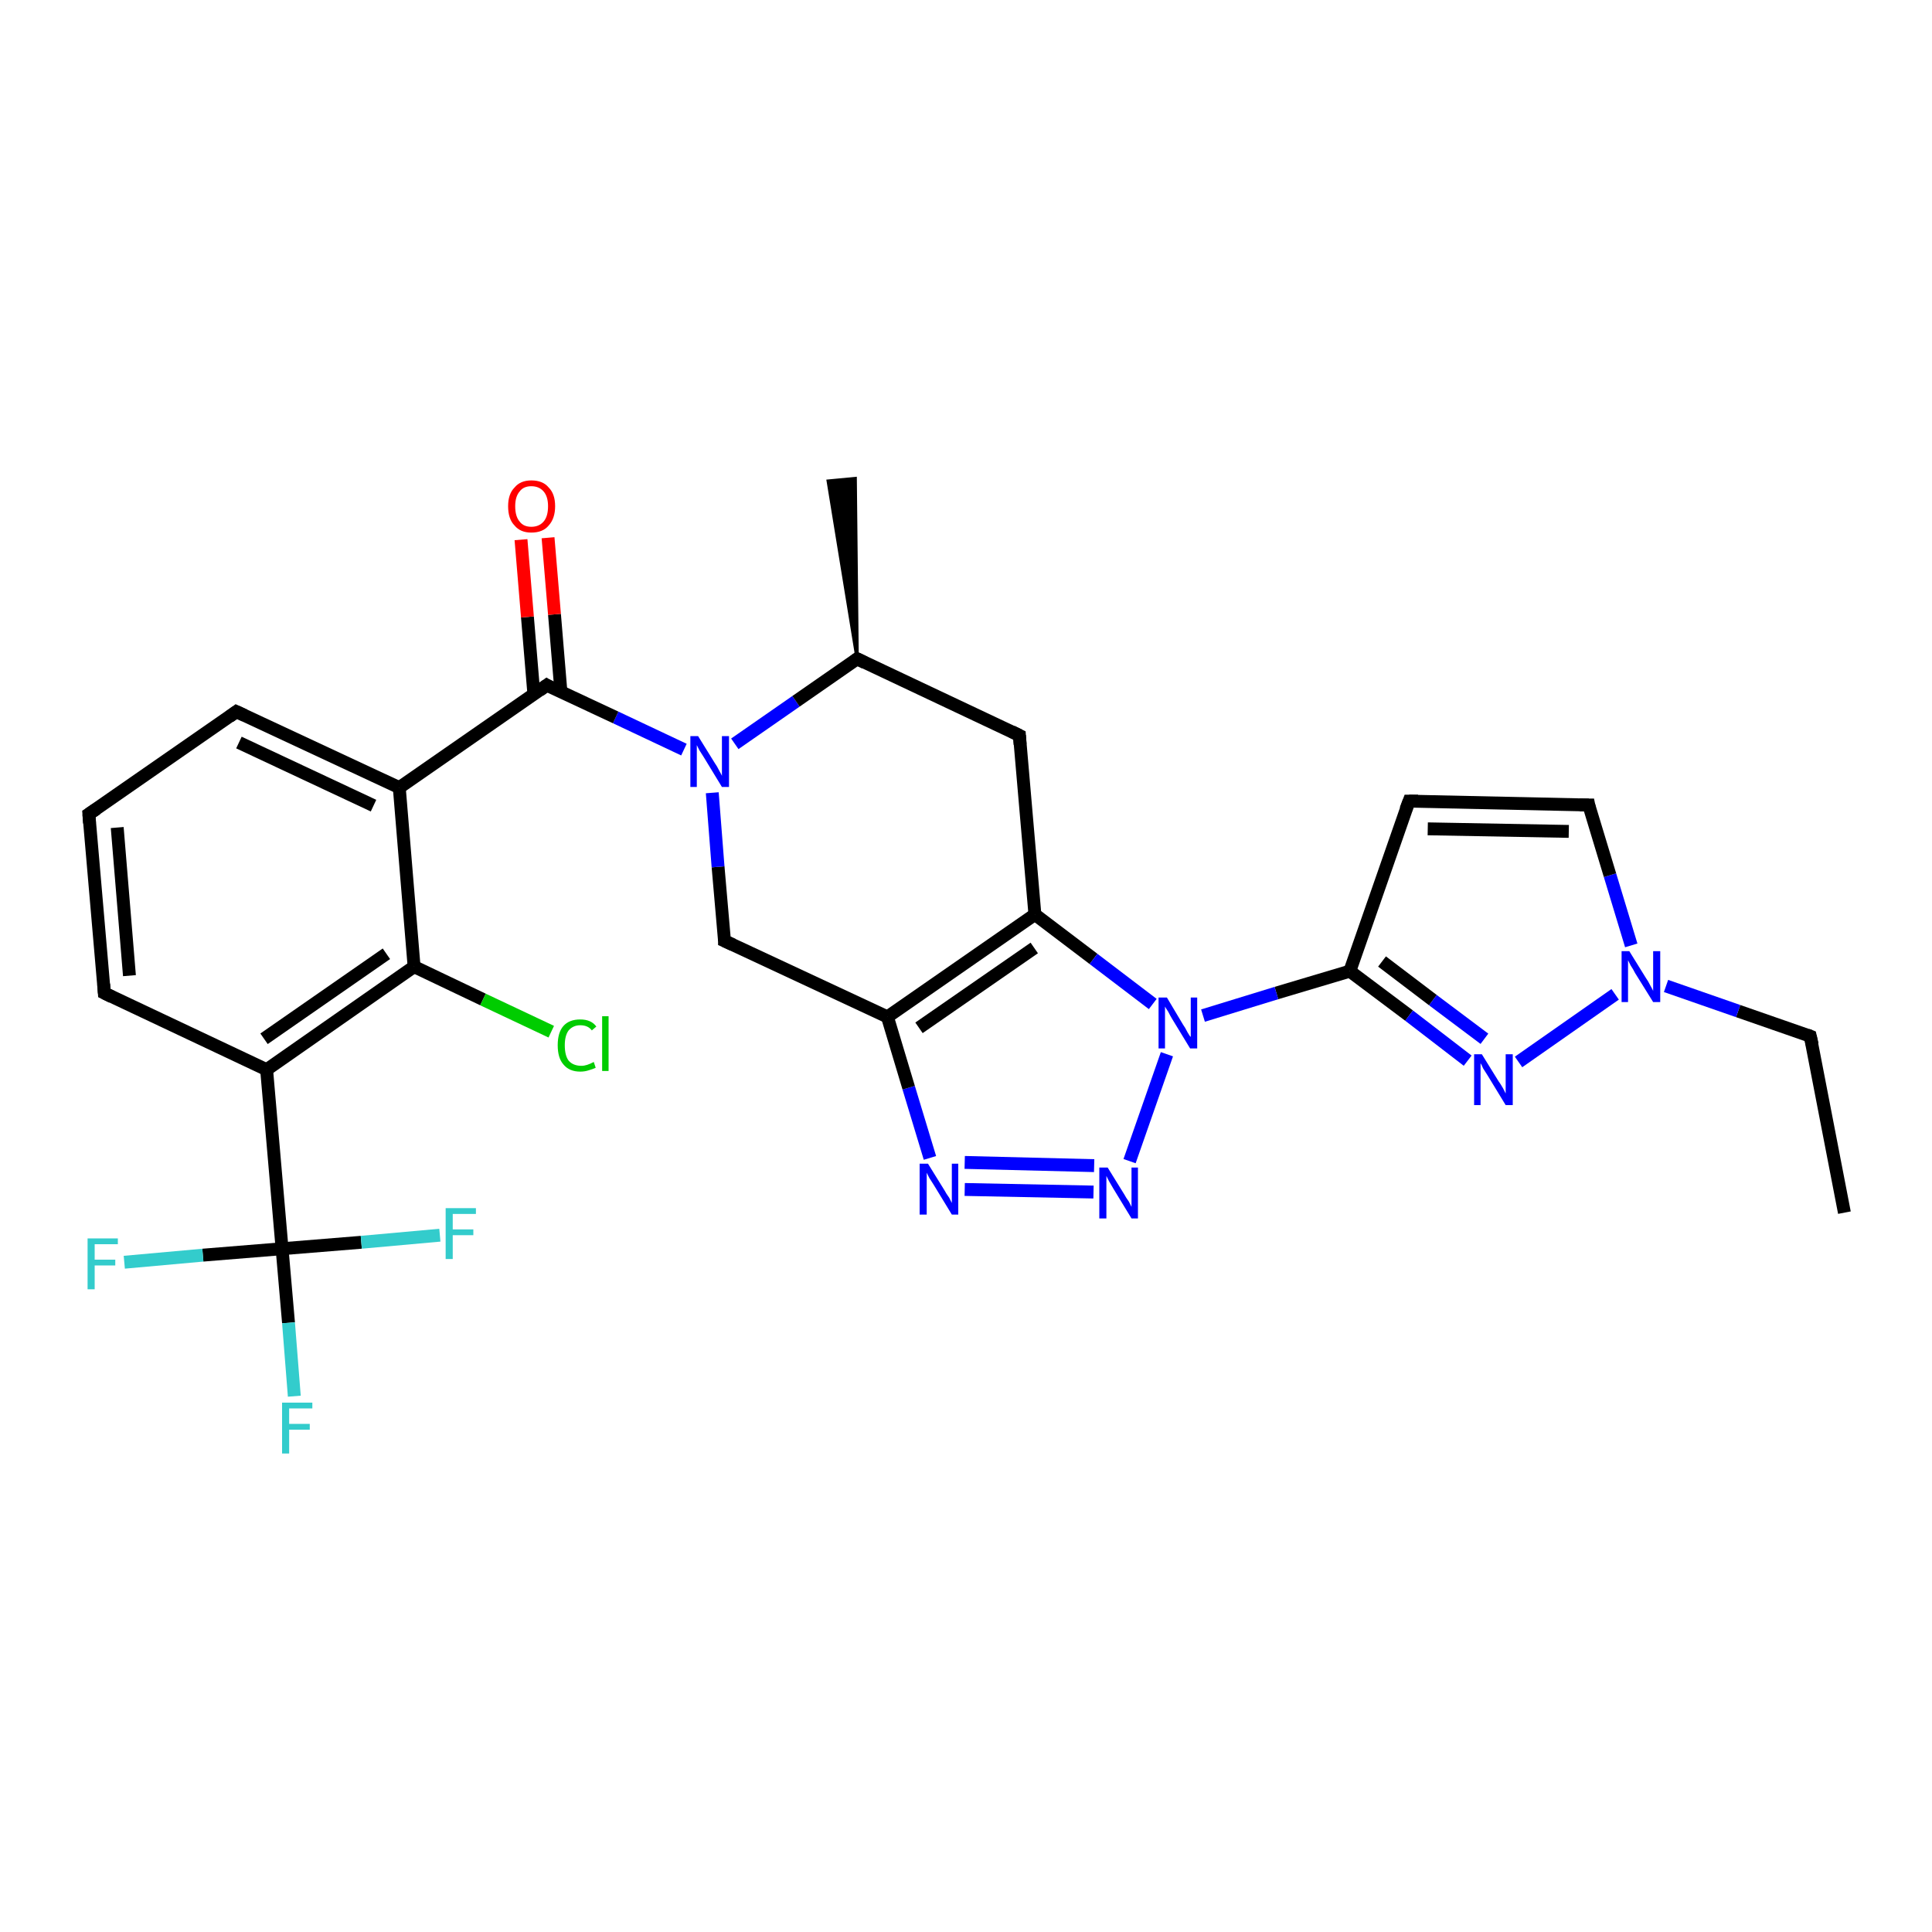 <?xml version='1.0' encoding='iso-8859-1'?>
<svg version='1.1' baseProfile='full'
              xmlns='http://www.w3.org/2000/svg'
                      xmlns:rdkit='http://www.rdkit.org/xml'
                      xmlns:xlink='http://www.w3.org/1999/xlink'
                  xml:space='preserve'
width='300px' height='300px' viewBox='0 0 300 300'>
<!-- END OF HEADER -->
<rect style='opacity:1.0;fill:#FFFFFF;stroke:none' width='300.0' height='300.0' x='0.0' y='0.0'> </rect>
<path class='bond-0 atom-0 atom-1' d='M 286.4,188.3 L 281.1,160.9' style='fill:none;fill-rule:evenodd;stroke:#000000;stroke-width:2.0px;stroke-linecap:butt;stroke-linejoin:miter;stroke-opacity:1' />
<path class='bond-1 atom-1 atom-2' d='M 281.1,160.9 L 269.9,157.0' style='fill:none;fill-rule:evenodd;stroke:#000000;stroke-width:2.0px;stroke-linecap:butt;stroke-linejoin:miter;stroke-opacity:1' />
<path class='bond-1 atom-1 atom-2' d='M 269.9,157.0 L 258.7,153.1' style='fill:none;fill-rule:evenodd;stroke:#0000FF;stroke-width:2.0px;stroke-linecap:butt;stroke-linejoin:miter;stroke-opacity:1' />
<path class='bond-2 atom-2 atom-3' d='M 253.3,146.8 L 250.0,135.9' style='fill:none;fill-rule:evenodd;stroke:#0000FF;stroke-width:2.0px;stroke-linecap:butt;stroke-linejoin:miter;stroke-opacity:1' />
<path class='bond-2 atom-2 atom-3' d='M 250.0,135.9 L 246.7,125.0' style='fill:none;fill-rule:evenodd;stroke:#000000;stroke-width:2.0px;stroke-linecap:butt;stroke-linejoin:miter;stroke-opacity:1' />
<path class='bond-3 atom-3 atom-4' d='M 246.7,125.0 L 218.8,124.4' style='fill:none;fill-rule:evenodd;stroke:#000000;stroke-width:2.0px;stroke-linecap:butt;stroke-linejoin:miter;stroke-opacity:1' />
<path class='bond-3 atom-3 atom-4' d='M 243.6,129.1 L 221.7,128.7' style='fill:none;fill-rule:evenodd;stroke:#000000;stroke-width:2.0px;stroke-linecap:butt;stroke-linejoin:miter;stroke-opacity:1' />
<path class='bond-4 atom-4 atom-5' d='M 218.8,124.4 L 209.6,150.8' style='fill:none;fill-rule:evenodd;stroke:#000000;stroke-width:2.0px;stroke-linecap:butt;stroke-linejoin:miter;stroke-opacity:1' />
<path class='bond-5 atom-5 atom-6' d='M 209.6,150.8 L 218.8,157.7' style='fill:none;fill-rule:evenodd;stroke:#000000;stroke-width:2.0px;stroke-linecap:butt;stroke-linejoin:miter;stroke-opacity:1' />
<path class='bond-5 atom-5 atom-6' d='M 218.8,157.7 L 227.9,164.7' style='fill:none;fill-rule:evenodd;stroke:#0000FF;stroke-width:2.0px;stroke-linecap:butt;stroke-linejoin:miter;stroke-opacity:1' />
<path class='bond-5 atom-5 atom-6' d='M 214.6,149.3 L 222.5,155.3' style='fill:none;fill-rule:evenodd;stroke:#000000;stroke-width:2.0px;stroke-linecap:butt;stroke-linejoin:miter;stroke-opacity:1' />
<path class='bond-5 atom-5 atom-6' d='M 222.5,155.3 L 230.5,161.3' style='fill:none;fill-rule:evenodd;stroke:#0000FF;stroke-width:2.0px;stroke-linecap:butt;stroke-linejoin:miter;stroke-opacity:1' />
<path class='bond-6 atom-5 atom-7' d='M 209.6,150.8 L 198.2,154.2' style='fill:none;fill-rule:evenodd;stroke:#000000;stroke-width:2.0px;stroke-linecap:butt;stroke-linejoin:miter;stroke-opacity:1' />
<path class='bond-6 atom-5 atom-7' d='M 198.2,154.2 L 186.8,157.7' style='fill:none;fill-rule:evenodd;stroke:#0000FF;stroke-width:2.0px;stroke-linecap:butt;stroke-linejoin:miter;stroke-opacity:1' />
<path class='bond-7 atom-7 atom-8' d='M 181.2,163.7 L 175.4,180.3' style='fill:none;fill-rule:evenodd;stroke:#0000FF;stroke-width:2.0px;stroke-linecap:butt;stroke-linejoin:miter;stroke-opacity:1' />
<path class='bond-8 atom-8 atom-9' d='M 169.8,185.1 L 149.8,184.7' style='fill:none;fill-rule:evenodd;stroke:#0000FF;stroke-width:2.0px;stroke-linecap:butt;stroke-linejoin:miter;stroke-opacity:1' />
<path class='bond-8 atom-8 atom-9' d='M 169.9,181.0 L 149.8,180.5' style='fill:none;fill-rule:evenodd;stroke:#0000FF;stroke-width:2.0px;stroke-linecap:butt;stroke-linejoin:miter;stroke-opacity:1' />
<path class='bond-9 atom-9 atom-10' d='M 144.4,179.8 L 141.1,168.9' style='fill:none;fill-rule:evenodd;stroke:#0000FF;stroke-width:2.0px;stroke-linecap:butt;stroke-linejoin:miter;stroke-opacity:1' />
<path class='bond-9 atom-9 atom-10' d='M 141.1,168.9 L 137.8,157.9' style='fill:none;fill-rule:evenodd;stroke:#000000;stroke-width:2.0px;stroke-linecap:butt;stroke-linejoin:miter;stroke-opacity:1' />
<path class='bond-10 atom-10 atom-11' d='M 137.8,157.9 L 112.5,146.1' style='fill:none;fill-rule:evenodd;stroke:#000000;stroke-width:2.0px;stroke-linecap:butt;stroke-linejoin:miter;stroke-opacity:1' />
<path class='bond-11 atom-11 atom-12' d='M 112.5,146.1 L 111.5,134.6' style='fill:none;fill-rule:evenodd;stroke:#000000;stroke-width:2.0px;stroke-linecap:butt;stroke-linejoin:miter;stroke-opacity:1' />
<path class='bond-11 atom-11 atom-12' d='M 111.5,134.6 L 110.6,123.1' style='fill:none;fill-rule:evenodd;stroke:#0000FF;stroke-width:2.0px;stroke-linecap:butt;stroke-linejoin:miter;stroke-opacity:1' />
<path class='bond-12 atom-12 atom-13' d='M 114.1,115.5 L 123.6,108.9' style='fill:none;fill-rule:evenodd;stroke:#0000FF;stroke-width:2.0px;stroke-linecap:butt;stroke-linejoin:miter;stroke-opacity:1' />
<path class='bond-12 atom-12 atom-13' d='M 123.6,108.9 L 133.1,102.3' style='fill:none;fill-rule:evenodd;stroke:#000000;stroke-width:2.0px;stroke-linecap:butt;stroke-linejoin:miter;stroke-opacity:1' />
<path class='bond-13 atom-13 atom-14' d='M 133.1,102.3 L 128.6,74.7 L 132.8,74.3 Z' style='fill:#000000;fill-rule:evenodd;fill-opacity:1;stroke:#000000;stroke-width:0.5px;stroke-linecap:butt;stroke-linejoin:miter;stroke-opacity:1;' />
<path class='bond-14 atom-13 atom-15' d='M 133.1,102.3 L 158.3,114.2' style='fill:none;fill-rule:evenodd;stroke:#000000;stroke-width:2.0px;stroke-linecap:butt;stroke-linejoin:miter;stroke-opacity:1' />
<path class='bond-15 atom-15 atom-16' d='M 158.3,114.2 L 160.7,142.0' style='fill:none;fill-rule:evenodd;stroke:#000000;stroke-width:2.0px;stroke-linecap:butt;stroke-linejoin:miter;stroke-opacity:1' />
<path class='bond-16 atom-12 atom-17' d='M 106.2,116.4 L 95.6,111.4' style='fill:none;fill-rule:evenodd;stroke:#0000FF;stroke-width:2.0px;stroke-linecap:butt;stroke-linejoin:miter;stroke-opacity:1' />
<path class='bond-16 atom-12 atom-17' d='M 95.6,111.4 L 84.9,106.4' style='fill:none;fill-rule:evenodd;stroke:#000000;stroke-width:2.0px;stroke-linecap:butt;stroke-linejoin:miter;stroke-opacity:1' />
<path class='bond-17 atom-17 atom-18' d='M 87.1,107.4 L 86.1,95.4' style='fill:none;fill-rule:evenodd;stroke:#000000;stroke-width:2.0px;stroke-linecap:butt;stroke-linejoin:miter;stroke-opacity:1' />
<path class='bond-17 atom-17 atom-18' d='M 86.1,95.4 L 85.1,83.5' style='fill:none;fill-rule:evenodd;stroke:#FF0000;stroke-width:2.0px;stroke-linecap:butt;stroke-linejoin:miter;stroke-opacity:1' />
<path class='bond-17 atom-17 atom-18' d='M 82.9,107.8 L 81.9,95.8' style='fill:none;fill-rule:evenodd;stroke:#000000;stroke-width:2.0px;stroke-linecap:butt;stroke-linejoin:miter;stroke-opacity:1' />
<path class='bond-17 atom-17 atom-18' d='M 81.9,95.8 L 80.9,83.8' style='fill:none;fill-rule:evenodd;stroke:#FF0000;stroke-width:2.0px;stroke-linecap:butt;stroke-linejoin:miter;stroke-opacity:1' />
<path class='bond-18 atom-17 atom-19' d='M 84.9,106.4 L 62.0,122.3' style='fill:none;fill-rule:evenodd;stroke:#000000;stroke-width:2.0px;stroke-linecap:butt;stroke-linejoin:miter;stroke-opacity:1' />
<path class='bond-19 atom-19 atom-20' d='M 62.0,122.3 L 36.7,110.5' style='fill:none;fill-rule:evenodd;stroke:#000000;stroke-width:2.0px;stroke-linecap:butt;stroke-linejoin:miter;stroke-opacity:1' />
<path class='bond-19 atom-19 atom-20' d='M 58.0,125.1 L 37.1,115.3' style='fill:none;fill-rule:evenodd;stroke:#000000;stroke-width:2.0px;stroke-linecap:butt;stroke-linejoin:miter;stroke-opacity:1' />
<path class='bond-20 atom-20 atom-21' d='M 36.7,110.5 L 13.8,126.4' style='fill:none;fill-rule:evenodd;stroke:#000000;stroke-width:2.0px;stroke-linecap:butt;stroke-linejoin:miter;stroke-opacity:1' />
<path class='bond-21 atom-21 atom-22' d='M 13.8,126.4 L 16.2,154.2' style='fill:none;fill-rule:evenodd;stroke:#000000;stroke-width:2.0px;stroke-linecap:butt;stroke-linejoin:miter;stroke-opacity:1' />
<path class='bond-21 atom-21 atom-22' d='M 18.2,128.5 L 20.1,151.5' style='fill:none;fill-rule:evenodd;stroke:#000000;stroke-width:2.0px;stroke-linecap:butt;stroke-linejoin:miter;stroke-opacity:1' />
<path class='bond-22 atom-22 atom-23' d='M 16.2,154.2 L 41.4,166.1' style='fill:none;fill-rule:evenodd;stroke:#000000;stroke-width:2.0px;stroke-linecap:butt;stroke-linejoin:miter;stroke-opacity:1' />
<path class='bond-23 atom-23 atom-24' d='M 41.4,166.1 L 64.3,150.1' style='fill:none;fill-rule:evenodd;stroke:#000000;stroke-width:2.0px;stroke-linecap:butt;stroke-linejoin:miter;stroke-opacity:1' />
<path class='bond-23 atom-23 atom-24' d='M 41.0,161.3 L 60.0,148.1' style='fill:none;fill-rule:evenodd;stroke:#000000;stroke-width:2.0px;stroke-linecap:butt;stroke-linejoin:miter;stroke-opacity:1' />
<path class='bond-24 atom-24 atom-25' d='M 64.3,150.1 L 75.0,155.2' style='fill:none;fill-rule:evenodd;stroke:#000000;stroke-width:2.0px;stroke-linecap:butt;stroke-linejoin:miter;stroke-opacity:1' />
<path class='bond-24 atom-24 atom-25' d='M 75.0,155.2 L 85.6,160.2' style='fill:none;fill-rule:evenodd;stroke:#00CC00;stroke-width:2.0px;stroke-linecap:butt;stroke-linejoin:miter;stroke-opacity:1' />
<path class='bond-25 atom-23 atom-26' d='M 41.4,166.1 L 43.8,193.9' style='fill:none;fill-rule:evenodd;stroke:#000000;stroke-width:2.0px;stroke-linecap:butt;stroke-linejoin:miter;stroke-opacity:1' />
<path class='bond-26 atom-26 atom-27' d='M 43.8,193.9 L 44.8,205.4' style='fill:none;fill-rule:evenodd;stroke:#000000;stroke-width:2.0px;stroke-linecap:butt;stroke-linejoin:miter;stroke-opacity:1' />
<path class='bond-26 atom-26 atom-27' d='M 44.8,205.4 L 45.7,216.8' style='fill:none;fill-rule:evenodd;stroke:#33CCCC;stroke-width:2.0px;stroke-linecap:butt;stroke-linejoin:miter;stroke-opacity:1' />
<path class='bond-27 atom-26 atom-28' d='M 43.8,193.9 L 31.5,194.9' style='fill:none;fill-rule:evenodd;stroke:#000000;stroke-width:2.0px;stroke-linecap:butt;stroke-linejoin:miter;stroke-opacity:1' />
<path class='bond-27 atom-26 atom-28' d='M 31.5,194.9 L 19.3,196.0' style='fill:none;fill-rule:evenodd;stroke:#33CCCC;stroke-width:2.0px;stroke-linecap:butt;stroke-linejoin:miter;stroke-opacity:1' />
<path class='bond-28 atom-26 atom-29' d='M 43.8,193.9 L 56.1,192.9' style='fill:none;fill-rule:evenodd;stroke:#000000;stroke-width:2.0px;stroke-linecap:butt;stroke-linejoin:miter;stroke-opacity:1' />
<path class='bond-28 atom-26 atom-29' d='M 56.1,192.9 L 68.3,191.8' style='fill:none;fill-rule:evenodd;stroke:#33CCCC;stroke-width:2.0px;stroke-linecap:butt;stroke-linejoin:miter;stroke-opacity:1' />
<path class='bond-29 atom-6 atom-2' d='M 235.8,164.9 L 250.8,154.4' style='fill:none;fill-rule:evenodd;stroke:#0000FF;stroke-width:2.0px;stroke-linecap:butt;stroke-linejoin:miter;stroke-opacity:1' />
<path class='bond-30 atom-16 atom-7' d='M 160.7,142.0 L 169.8,148.9' style='fill:none;fill-rule:evenodd;stroke:#000000;stroke-width:2.0px;stroke-linecap:butt;stroke-linejoin:miter;stroke-opacity:1' />
<path class='bond-30 atom-16 atom-7' d='M 169.8,148.9 L 179.0,155.9' style='fill:none;fill-rule:evenodd;stroke:#0000FF;stroke-width:2.0px;stroke-linecap:butt;stroke-linejoin:miter;stroke-opacity:1' />
<path class='bond-31 atom-24 atom-19' d='M 64.3,150.1 L 62.0,122.3' style='fill:none;fill-rule:evenodd;stroke:#000000;stroke-width:2.0px;stroke-linecap:butt;stroke-linejoin:miter;stroke-opacity:1' />
<path class='bond-32 atom-16 atom-10' d='M 160.7,142.0 L 137.8,157.9' style='fill:none;fill-rule:evenodd;stroke:#000000;stroke-width:2.0px;stroke-linecap:butt;stroke-linejoin:miter;stroke-opacity:1' />
<path class='bond-32 atom-16 atom-10' d='M 160.6,147.2 L 142.7,159.6' style='fill:none;fill-rule:evenodd;stroke:#000000;stroke-width:2.0px;stroke-linecap:butt;stroke-linejoin:miter;stroke-opacity:1' />
<path d='M 281.4,162.2 L 281.1,160.9 L 280.6,160.7' style='fill:none;stroke:#000000;stroke-width:2.0px;stroke-linecap:butt;stroke-linejoin:miter;stroke-opacity:1;' />
<path d='M 246.8,125.5 L 246.7,125.0 L 245.3,125.0' style='fill:none;stroke:#000000;stroke-width:2.0px;stroke-linecap:butt;stroke-linejoin:miter;stroke-opacity:1;' />
<path d='M 220.2,124.4 L 218.8,124.4 L 218.3,125.7' style='fill:none;stroke:#000000;stroke-width:2.0px;stroke-linecap:butt;stroke-linejoin:miter;stroke-opacity:1;' />
<path d='M 113.8,146.7 L 112.5,146.1 L 112.5,145.5' style='fill:none;stroke:#000000;stroke-width:2.0px;stroke-linecap:butt;stroke-linejoin:miter;stroke-opacity:1;' />
<path d='M 132.6,102.7 L 133.1,102.3 L 134.3,102.9' style='fill:none;stroke:#000000;stroke-width:2.0px;stroke-linecap:butt;stroke-linejoin:miter;stroke-opacity:1;' />
<path d='M 157.1,113.6 L 158.3,114.2 L 158.4,115.6' style='fill:none;stroke:#000000;stroke-width:2.0px;stroke-linecap:butt;stroke-linejoin:miter;stroke-opacity:1;' />
<path d='M 85.4,106.7 L 84.9,106.4 L 83.8,107.2' style='fill:none;stroke:#000000;stroke-width:2.0px;stroke-linecap:butt;stroke-linejoin:miter;stroke-opacity:1;' />
<path d='M 38.0,111.1 L 36.7,110.5 L 35.6,111.3' style='fill:none;stroke:#000000;stroke-width:2.0px;stroke-linecap:butt;stroke-linejoin:miter;stroke-opacity:1;' />
<path d='M 15.0,125.6 L 13.8,126.4 L 13.9,127.8' style='fill:none;stroke:#000000;stroke-width:2.0px;stroke-linecap:butt;stroke-linejoin:miter;stroke-opacity:1;' />
<path d='M 16.1,152.8 L 16.2,154.2 L 17.4,154.8' style='fill:none;stroke:#000000;stroke-width:2.0px;stroke-linecap:butt;stroke-linejoin:miter;stroke-opacity:1;' />
<path class='atom-2' d='M 253.0 147.7
L 255.6 151.9
Q 255.9 152.3, 256.3 153.1
Q 256.7 153.8, 256.7 153.9
L 256.7 147.7
L 257.8 147.7
L 257.8 155.6
L 256.7 155.6
L 253.9 151.1
Q 253.6 150.5, 253.2 149.9
Q 252.9 149.3, 252.8 149.1
L 252.8 155.6
L 251.8 155.6
L 251.8 147.7
L 253.0 147.7
' fill='#0000FF'/>
<path class='atom-6' d='M 230.1 163.7
L 232.7 167.9
Q 233.0 168.3, 233.4 169.0
Q 233.8 169.8, 233.8 169.8
L 233.8 163.7
L 234.9 163.7
L 234.9 171.6
L 233.8 171.6
L 231.0 167.0
Q 230.7 166.5, 230.3 165.9
Q 230.0 165.2, 229.9 165.1
L 229.9 171.6
L 228.9 171.6
L 228.9 163.7
L 230.1 163.7
' fill='#0000FF'/>
<path class='atom-7' d='M 181.2 154.9
L 183.7 159.1
Q 184.0 159.5, 184.4 160.3
Q 184.8 161.0, 184.9 161.0
L 184.9 154.9
L 185.9 154.9
L 185.9 162.8
L 184.8 162.8
L 182.0 158.2
Q 181.7 157.7, 181.4 157.1
Q 181.0 156.5, 180.9 156.3
L 180.9 162.8
L 179.9 162.8
L 179.9 154.9
L 181.2 154.9
' fill='#0000FF'/>
<path class='atom-8' d='M 172.0 181.3
L 174.6 185.5
Q 174.8 185.9, 175.3 186.6
Q 175.7 187.4, 175.7 187.4
L 175.7 181.3
L 176.7 181.3
L 176.7 189.2
L 175.7 189.2
L 172.9 184.6
Q 172.6 184.1, 172.2 183.4
Q 171.9 182.8, 171.8 182.6
L 171.8 189.2
L 170.7 189.2
L 170.7 181.3
L 172.0 181.3
' fill='#0000FF'/>
<path class='atom-9' d='M 144.1 180.7
L 146.7 184.9
Q 146.9 185.3, 147.4 186.0
Q 147.8 186.8, 147.8 186.8
L 147.8 180.7
L 148.8 180.7
L 148.8 188.6
L 147.8 188.6
L 145.0 184.0
Q 144.7 183.5, 144.3 182.9
Q 144.0 182.3, 143.9 182.1
L 143.9 188.6
L 142.8 188.6
L 142.8 180.7
L 144.1 180.7
' fill='#0000FF'/>
<path class='atom-12' d='M 108.4 114.3
L 111.0 118.5
Q 111.3 118.9, 111.7 119.7
Q 112.1 120.4, 112.1 120.5
L 112.1 114.3
L 113.2 114.3
L 113.2 122.2
L 112.1 122.2
L 109.3 117.6
Q 109.0 117.1, 108.6 116.5
Q 108.3 115.9, 108.2 115.7
L 108.2 122.2
L 107.2 122.2
L 107.2 114.3
L 108.4 114.3
' fill='#0000FF'/>
<path class='atom-18' d='M 78.9 78.6
Q 78.9 76.7, 79.9 75.7
Q 80.8 74.6, 82.5 74.6
Q 84.3 74.6, 85.2 75.7
Q 86.2 76.7, 86.2 78.6
Q 86.2 80.5, 85.2 81.6
Q 84.3 82.7, 82.5 82.7
Q 80.8 82.7, 79.9 81.6
Q 78.9 80.6, 78.9 78.6
M 82.5 81.8
Q 83.7 81.8, 84.4 81.0
Q 85.1 80.2, 85.1 78.6
Q 85.1 77.1, 84.4 76.3
Q 83.7 75.5, 82.5 75.5
Q 81.3 75.5, 80.7 76.3
Q 80.0 77.1, 80.0 78.6
Q 80.0 80.2, 80.7 81.0
Q 81.3 81.8, 82.5 81.8
' fill='#FF0000'/>
<path class='atom-25' d='M 86.6 162.3
Q 86.6 160.3, 87.5 159.3
Q 88.4 158.3, 90.1 158.3
Q 91.8 158.3, 92.6 159.4
L 91.9 160.0
Q 91.3 159.2, 90.1 159.2
Q 89.0 159.2, 88.3 160.0
Q 87.7 160.8, 87.7 162.3
Q 87.7 163.9, 88.3 164.7
Q 89.0 165.5, 90.3 165.5
Q 91.1 165.5, 92.2 164.9
L 92.5 165.8
Q 92.1 166.0, 91.4 166.2
Q 90.8 166.4, 90.1 166.4
Q 88.4 166.4, 87.5 165.3
Q 86.6 164.3, 86.6 162.3
' fill='#00CC00'/>
<path class='atom-25' d='M 93.5 157.8
L 94.5 157.8
L 94.5 166.3
L 93.5 166.3
L 93.5 157.8
' fill='#00CC00'/>
<path class='atom-27' d='M 43.8 217.8
L 48.5 217.8
L 48.5 218.7
L 44.9 218.7
L 44.9 221.1
L 48.1 221.1
L 48.1 222.0
L 44.9 222.0
L 44.9 225.7
L 43.8 225.7
L 43.8 217.8
' fill='#33CCCC'/>
<path class='atom-28' d='M 13.6 192.3
L 18.3 192.3
L 18.3 193.2
L 14.7 193.2
L 14.7 195.6
L 17.9 195.6
L 17.9 196.5
L 14.7 196.5
L 14.7 200.2
L 13.6 200.2
L 13.6 192.3
' fill='#33CCCC'/>
<path class='atom-29' d='M 69.2 187.6
L 73.9 187.6
L 73.9 188.5
L 70.3 188.5
L 70.3 190.9
L 73.5 190.9
L 73.5 191.8
L 70.3 191.8
L 70.3 195.5
L 69.2 195.5
L 69.2 187.6
' fill='#33CCCC'/>
</svg>
